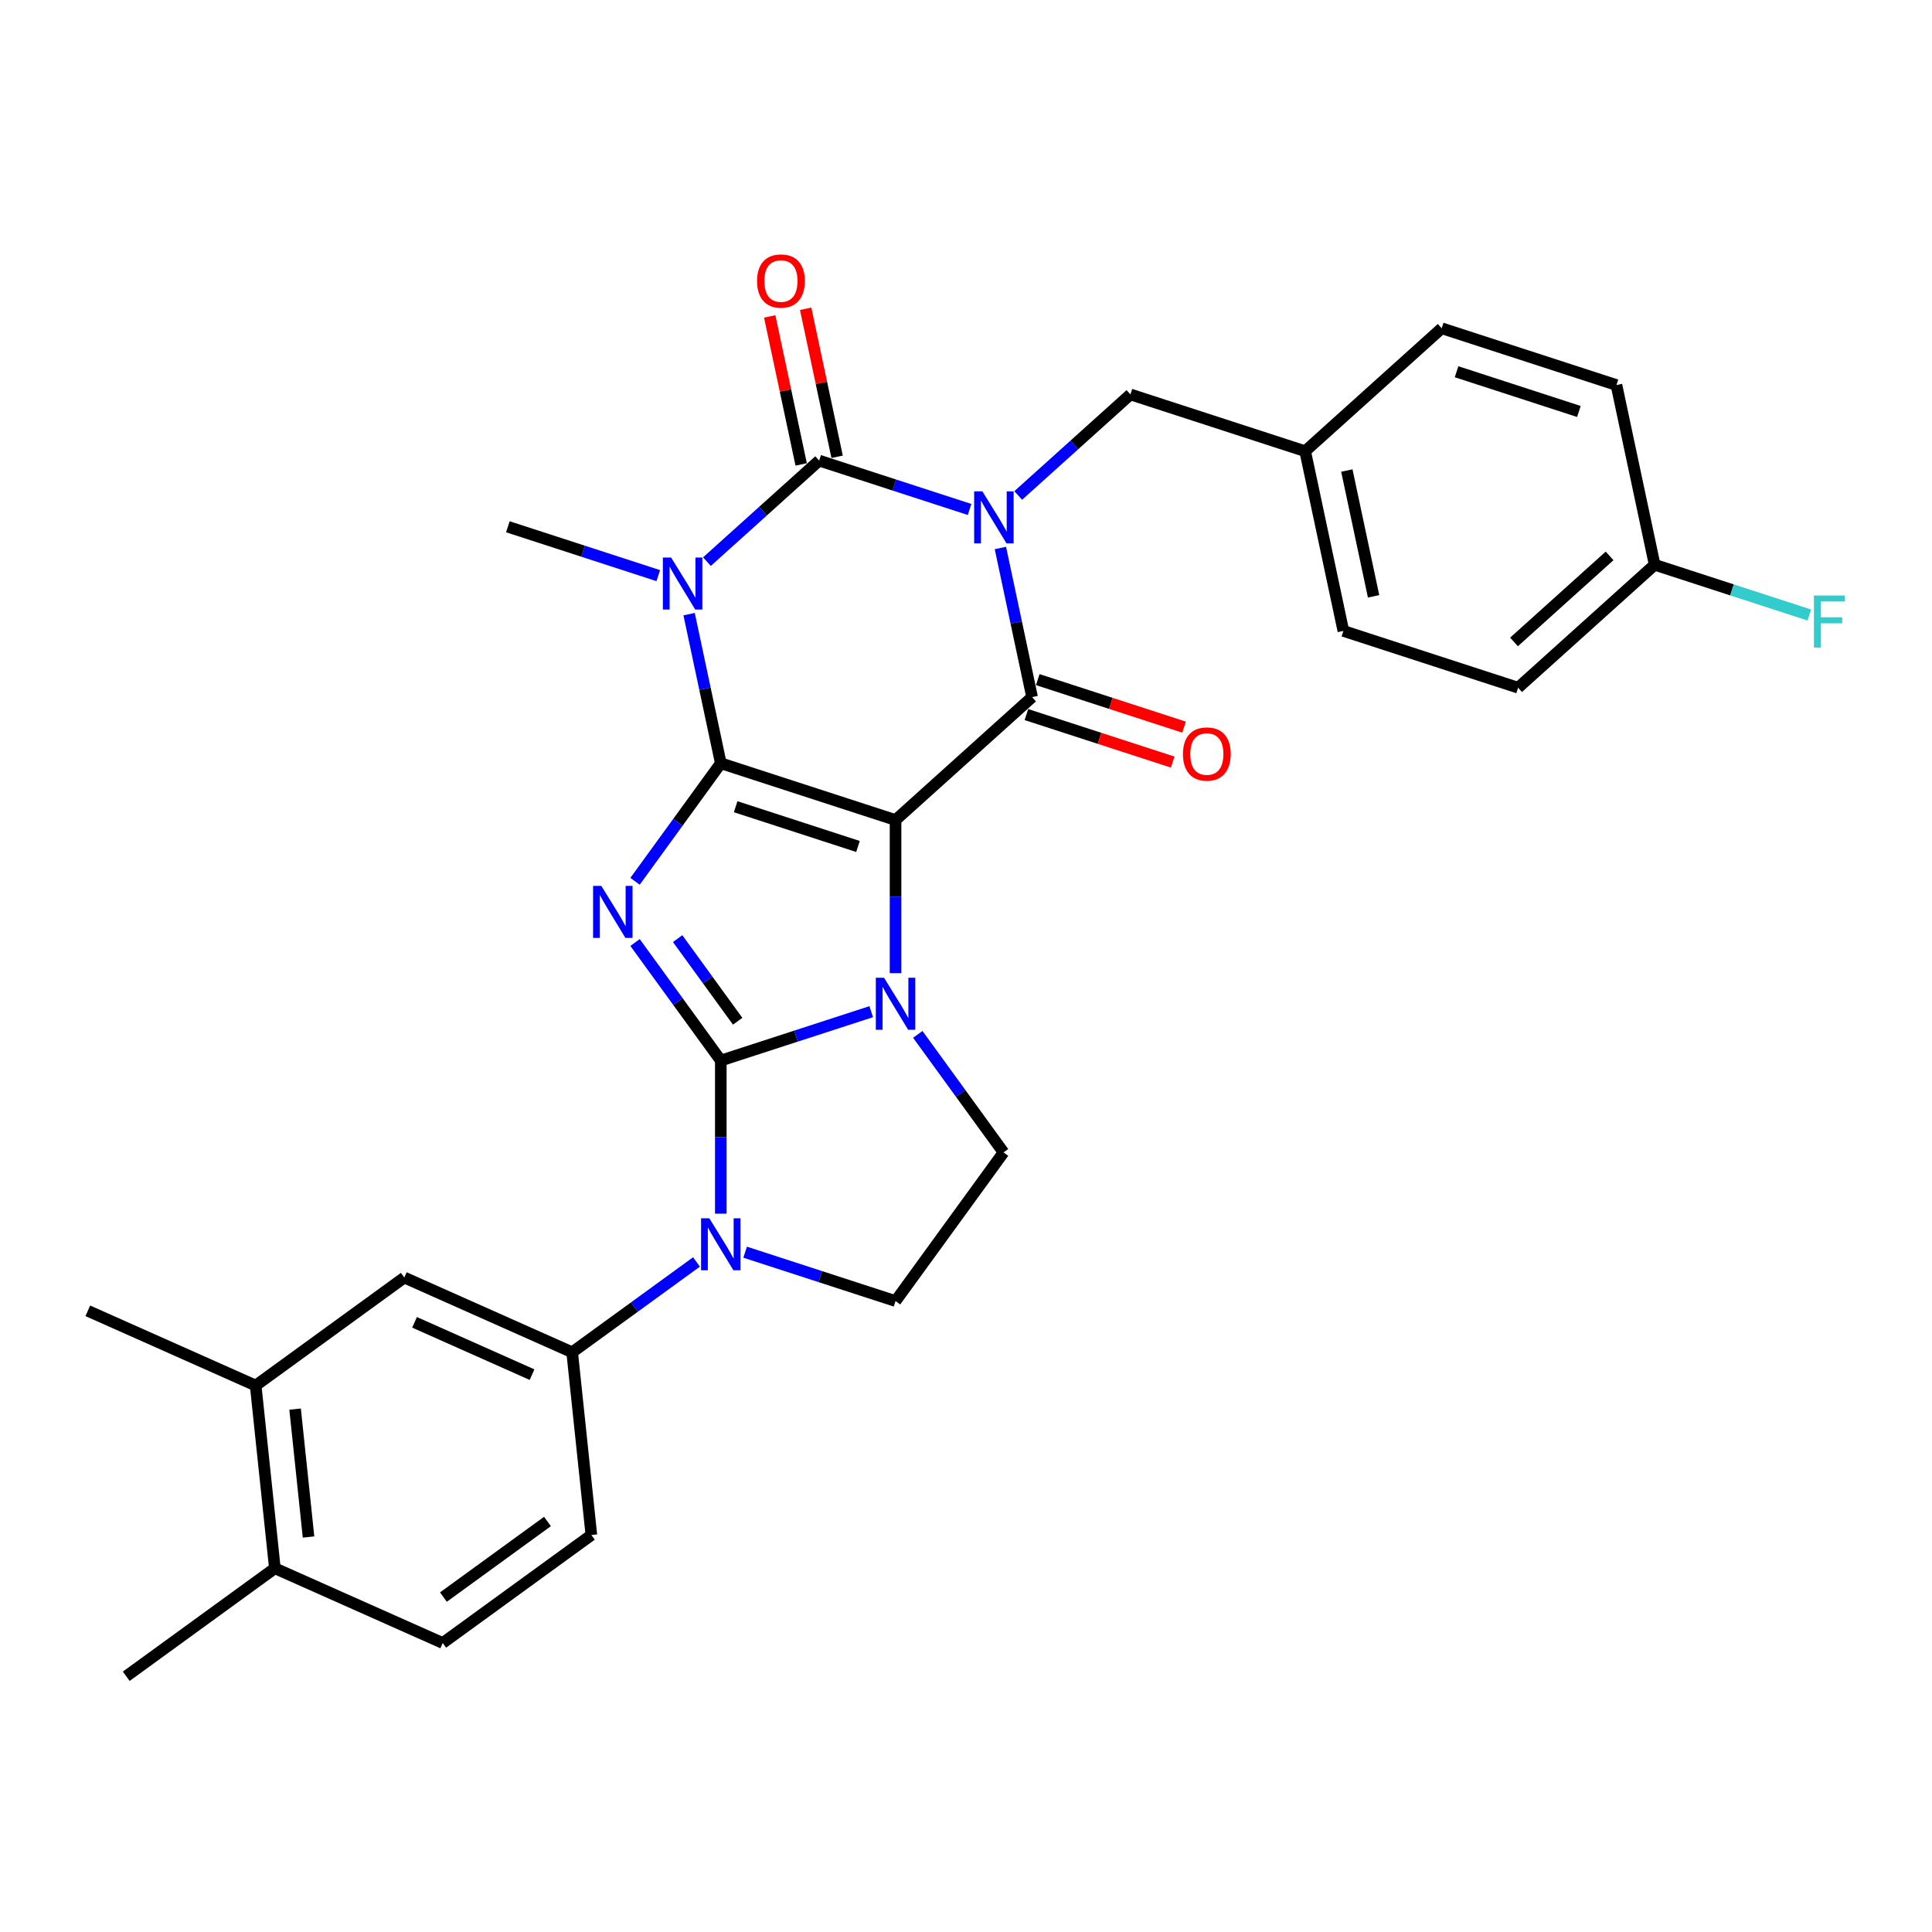 <?xml version='1.0' encoding='iso-8859-1'?>
<svg version='1.1' baseProfile='full'
              xmlns='http://www.w3.org/2000/svg'
                      xmlns:rdkit='http://www.rdkit.org/xml'
                      xmlns:xlink='http://www.w3.org/1999/xlink'
                  xml:space='preserve'
width='1000px' height='1000px' viewBox='0 0 1000 1000'>
<!-- END OF HEADER -->
<rect style='opacity:1.0;fill:#FFFFFF;stroke:none' width='1000' height='1000' x='0' y='0'> </rect>
<path class='bond-0' d='M 373.088,395.063 L 463.533,424.45' style='fill:none;fill-rule:evenodd;stroke:#000000;stroke-width:6px;stroke-linecap:butt;stroke-linejoin:miter;stroke-opacity:1' />
<path class='bond-0' d='M 380.777,417.56 L 444.089,438.132' style='fill:none;fill-rule:evenodd;stroke:#000000;stroke-width:6px;stroke-linecap:butt;stroke-linejoin:miter;stroke-opacity:1' />
<path class='bond-3' d='M 373.088,395.063 L 350.894,425.61' style='fill:none;fill-rule:evenodd;stroke:#000000;stroke-width:6px;stroke-linecap:butt;stroke-linejoin:miter;stroke-opacity:1' />
<path class='bond-3' d='M 350.894,425.61 L 328.7,456.157' style='fill:none;fill-rule:evenodd;stroke:#0000FF;stroke-width:6px;stroke-linecap:butt;stroke-linejoin:miter;stroke-opacity:1' />
<path class='bond-5' d='M 373.088,395.063 L 364.885,356.474' style='fill:none;fill-rule:evenodd;stroke:#000000;stroke-width:6px;stroke-linecap:butt;stroke-linejoin:miter;stroke-opacity:1' />
<path class='bond-5' d='M 364.885,356.474 L 356.683,317.884' style='fill:none;fill-rule:evenodd;stroke:#0000FF;stroke-width:6px;stroke-linecap:butt;stroke-linejoin:miter;stroke-opacity:1' />
<path class='bond-4' d='M 463.533,424.45 L 463.533,464.079' style='fill:none;fill-rule:evenodd;stroke:#000000;stroke-width:6px;stroke-linecap:butt;stroke-linejoin:miter;stroke-opacity:1' />
<path class='bond-4' d='M 463.533,464.079 L 463.533,503.707' style='fill:none;fill-rule:evenodd;stroke:#0000FF;stroke-width:6px;stroke-linecap:butt;stroke-linejoin:miter;stroke-opacity:1' />
<path class='bond-7' d='M 463.533,424.45 L 534.207,360.816' style='fill:none;fill-rule:evenodd;stroke:#000000;stroke-width:6px;stroke-linecap:butt;stroke-linejoin:miter;stroke-opacity:1' />
<path class='bond-1' d='M 373.088,548.939 L 350.894,518.392' style='fill:none;fill-rule:evenodd;stroke:#000000;stroke-width:6px;stroke-linecap:butt;stroke-linejoin:miter;stroke-opacity:1' />
<path class='bond-1' d='M 350.894,518.392 L 328.7,487.844' style='fill:none;fill-rule:evenodd;stroke:#0000FF;stroke-width:6px;stroke-linecap:butt;stroke-linejoin:miter;stroke-opacity:1' />
<path class='bond-1' d='M 381.817,528.595 L 366.281,507.212' style='fill:none;fill-rule:evenodd;stroke:#000000;stroke-width:6px;stroke-linecap:butt;stroke-linejoin:miter;stroke-opacity:1' />
<path class='bond-1' d='M 366.281,507.212 L 350.746,485.829' style='fill:none;fill-rule:evenodd;stroke:#0000FF;stroke-width:6px;stroke-linecap:butt;stroke-linejoin:miter;stroke-opacity:1' />
<path class='bond-8' d='M 373.088,548.939 L 373.088,588.567' style='fill:none;fill-rule:evenodd;stroke:#000000;stroke-width:6px;stroke-linecap:butt;stroke-linejoin:miter;stroke-opacity:1' />
<path class='bond-8' d='M 373.088,588.567 L 373.088,628.195' style='fill:none;fill-rule:evenodd;stroke:#0000FF;stroke-width:6px;stroke-linecap:butt;stroke-linejoin:miter;stroke-opacity:1' />
<path class='bond-31' d='M 373.088,548.939 L 412.015,536.29' style='fill:none;fill-rule:evenodd;stroke:#000000;stroke-width:6px;stroke-linecap:butt;stroke-linejoin:miter;stroke-opacity:1' />
<path class='bond-31' d='M 412.015,536.29 L 450.942,523.642' style='fill:none;fill-rule:evenodd;stroke:#0000FF;stroke-width:6px;stroke-linecap:butt;stroke-linejoin:miter;stroke-opacity:1' />
<path class='bond-2' d='M 501.843,263.702 L 462.916,251.054' style='fill:none;fill-rule:evenodd;stroke:#0000FF;stroke-width:6px;stroke-linecap:butt;stroke-linejoin:miter;stroke-opacity:1' />
<path class='bond-2' d='M 462.916,251.054 L 423.988,238.406' style='fill:none;fill-rule:evenodd;stroke:#000000;stroke-width:6px;stroke-linecap:butt;stroke-linejoin:miter;stroke-opacity:1' />
<path class='bond-12' d='M 527.026,256.456 L 556.067,230.308' style='fill:none;fill-rule:evenodd;stroke:#0000FF;stroke-width:6px;stroke-linecap:butt;stroke-linejoin:miter;stroke-opacity:1' />
<path class='bond-12' d='M 556.067,230.308 L 585.108,204.159' style='fill:none;fill-rule:evenodd;stroke:#000000;stroke-width:6px;stroke-linecap:butt;stroke-linejoin:miter;stroke-opacity:1' />
<path class='bond-30' d='M 517.802,283.637 L 526.004,322.227' style='fill:none;fill-rule:evenodd;stroke:#0000FF;stroke-width:6px;stroke-linecap:butt;stroke-linejoin:miter;stroke-opacity:1' />
<path class='bond-30' d='M 526.004,322.227 L 534.207,360.816' style='fill:none;fill-rule:evenodd;stroke:#000000;stroke-width:6px;stroke-linecap:butt;stroke-linejoin:miter;stroke-opacity:1' />
<path class='bond-10' d='M 475.045,535.395 L 497.238,565.942' style='fill:none;fill-rule:evenodd;stroke:#0000FF;stroke-width:6px;stroke-linecap:butt;stroke-linejoin:miter;stroke-opacity:1' />
<path class='bond-10' d='M 497.238,565.942 L 519.432,596.489' style='fill:none;fill-rule:evenodd;stroke:#000000;stroke-width:6px;stroke-linecap:butt;stroke-linejoin:miter;stroke-opacity:1' />
<path class='bond-6' d='M 365.906,290.703 L 394.947,264.555' style='fill:none;fill-rule:evenodd;stroke:#0000FF;stroke-width:6px;stroke-linecap:butt;stroke-linejoin:miter;stroke-opacity:1' />
<path class='bond-6' d='M 394.947,264.555 L 423.988,238.406' style='fill:none;fill-rule:evenodd;stroke:#000000;stroke-width:6px;stroke-linecap:butt;stroke-linejoin:miter;stroke-opacity:1' />
<path class='bond-19' d='M 340.724,297.949 L 301.796,285.301' style='fill:none;fill-rule:evenodd;stroke:#0000FF;stroke-width:6px;stroke-linecap:butt;stroke-linejoin:miter;stroke-opacity:1' />
<path class='bond-19' d='M 301.796,285.301 L 262.869,272.653' style='fill:none;fill-rule:evenodd;stroke:#000000;stroke-width:6px;stroke-linecap:butt;stroke-linejoin:miter;stroke-opacity:1' />
<path class='bond-14' d='M 433.291,236.429 L 425.149,198.125' style='fill:none;fill-rule:evenodd;stroke:#000000;stroke-width:6px;stroke-linecap:butt;stroke-linejoin:miter;stroke-opacity:1' />
<path class='bond-14' d='M 425.149,198.125 L 417.007,159.821' style='fill:none;fill-rule:evenodd;stroke:#FF0000;stroke-width:6px;stroke-linecap:butt;stroke-linejoin:miter;stroke-opacity:1' />
<path class='bond-14' d='M 414.686,240.383 L 406.544,202.079' style='fill:none;fill-rule:evenodd;stroke:#000000;stroke-width:6px;stroke-linecap:butt;stroke-linejoin:miter;stroke-opacity:1' />
<path class='bond-14' d='M 406.544,202.079 L 398.403,163.775' style='fill:none;fill-rule:evenodd;stroke:#FF0000;stroke-width:6px;stroke-linecap:butt;stroke-linejoin:miter;stroke-opacity:1' />
<path class='bond-15' d='M 531.268,369.86 L 569.121,382.16' style='fill:none;fill-rule:evenodd;stroke:#000000;stroke-width:6px;stroke-linecap:butt;stroke-linejoin:miter;stroke-opacity:1' />
<path class='bond-15' d='M 569.121,382.16 L 606.973,394.459' style='fill:none;fill-rule:evenodd;stroke:#FF0000;stroke-width:6px;stroke-linecap:butt;stroke-linejoin:miter;stroke-opacity:1' />
<path class='bond-15' d='M 537.146,351.771 L 574.998,364.07' style='fill:none;fill-rule:evenodd;stroke:#000000;stroke-width:6px;stroke-linecap:butt;stroke-linejoin:miter;stroke-opacity:1' />
<path class='bond-15' d='M 574.998,364.07 L 612.851,376.369' style='fill:none;fill-rule:evenodd;stroke:#FF0000;stroke-width:6px;stroke-linecap:butt;stroke-linejoin:miter;stroke-opacity:1' />
<path class='bond-9' d='M 360.496,653.187 L 328.323,676.562' style='fill:none;fill-rule:evenodd;stroke:#0000FF;stroke-width:6px;stroke-linecap:butt;stroke-linejoin:miter;stroke-opacity:1' />
<path class='bond-9' d='M 328.323,676.562 L 296.15,699.938' style='fill:none;fill-rule:evenodd;stroke:#000000;stroke-width:6px;stroke-linecap:butt;stroke-linejoin:miter;stroke-opacity:1' />
<path class='bond-11' d='M 385.679,648.13 L 424.606,660.778' style='fill:none;fill-rule:evenodd;stroke:#0000FF;stroke-width:6px;stroke-linecap:butt;stroke-linejoin:miter;stroke-opacity:1' />
<path class='bond-11' d='M 424.606,660.778 L 463.533,673.427' style='fill:none;fill-rule:evenodd;stroke:#000000;stroke-width:6px;stroke-linecap:butt;stroke-linejoin:miter;stroke-opacity:1' />
<path class='bond-13' d='M 296.15,699.938 L 209.271,661.257' style='fill:none;fill-rule:evenodd;stroke:#000000;stroke-width:6px;stroke-linecap:butt;stroke-linejoin:miter;stroke-opacity:1' />
<path class='bond-13' d='M 275.382,711.511 L 214.567,684.435' style='fill:none;fill-rule:evenodd;stroke:#000000;stroke-width:6px;stroke-linecap:butt;stroke-linejoin:miter;stroke-opacity:1' />
<path class='bond-17' d='M 296.15,699.938 L 306.09,794.517' style='fill:none;fill-rule:evenodd;stroke:#000000;stroke-width:6px;stroke-linecap:butt;stroke-linejoin:miter;stroke-opacity:1' />
<path class='bond-32' d='M 519.432,596.489 L 463.533,673.427' style='fill:none;fill-rule:evenodd;stroke:#000000;stroke-width:6px;stroke-linecap:butt;stroke-linejoin:miter;stroke-opacity:1' />
<path class='bond-21' d='M 585.108,204.159 L 675.554,233.547' style='fill:none;fill-rule:evenodd;stroke:#000000;stroke-width:6px;stroke-linecap:butt;stroke-linejoin:miter;stroke-opacity:1' />
<path class='bond-16' d='M 209.271,661.257 L 132.333,717.156' style='fill:none;fill-rule:evenodd;stroke:#000000;stroke-width:6px;stroke-linecap:butt;stroke-linejoin:miter;stroke-opacity:1' />
<path class='bond-28' d='M 132.333,717.156 L 45.455,678.475' style='fill:none;fill-rule:evenodd;stroke:#000000;stroke-width:6px;stroke-linecap:butt;stroke-linejoin:miter;stroke-opacity:1' />
<path class='bond-34' d='M 132.333,717.156 L 142.274,811.735' style='fill:none;fill-rule:evenodd;stroke:#000000;stroke-width:6px;stroke-linecap:butt;stroke-linejoin:miter;stroke-opacity:1' />
<path class='bond-34' d='M 152.74,729.354 L 159.699,795.56' style='fill:none;fill-rule:evenodd;stroke:#000000;stroke-width:6px;stroke-linecap:butt;stroke-linejoin:miter;stroke-opacity:1' />
<path class='bond-20' d='M 306.09,794.517 L 229.152,850.416' style='fill:none;fill-rule:evenodd;stroke:#000000;stroke-width:6px;stroke-linecap:butt;stroke-linejoin:miter;stroke-opacity:1' />
<path class='bond-20' d='M 283.37,787.514 L 229.513,826.643' style='fill:none;fill-rule:evenodd;stroke:#000000;stroke-width:6px;stroke-linecap:butt;stroke-linejoin:miter;stroke-opacity:1' />
<path class='bond-18' d='M 142.274,811.735 L 229.152,850.416' style='fill:none;fill-rule:evenodd;stroke:#000000;stroke-width:6px;stroke-linecap:butt;stroke-linejoin:miter;stroke-opacity:1' />
<path class='bond-29' d='M 142.274,811.735 L 65.336,867.634' style='fill:none;fill-rule:evenodd;stroke:#000000;stroke-width:6px;stroke-linecap:butt;stroke-linejoin:miter;stroke-opacity:1' />
<path class='bond-24' d='M 675.554,233.547 L 746.227,169.912' style='fill:none;fill-rule:evenodd;stroke:#000000;stroke-width:6px;stroke-linecap:butt;stroke-linejoin:miter;stroke-opacity:1' />
<path class='bond-25' d='M 675.554,233.547 L 695.326,326.569' style='fill:none;fill-rule:evenodd;stroke:#000000;stroke-width:6px;stroke-linecap:butt;stroke-linejoin:miter;stroke-opacity:1' />
<path class='bond-25' d='M 697.124,243.545 L 710.965,308.661' style='fill:none;fill-rule:evenodd;stroke:#000000;stroke-width:6px;stroke-linecap:butt;stroke-linejoin:miter;stroke-opacity:1' />
<path class='bond-22' d='M 856.446,292.322 L 785.772,355.957' style='fill:none;fill-rule:evenodd;stroke:#000000;stroke-width:6px;stroke-linecap:butt;stroke-linejoin:miter;stroke-opacity:1' />
<path class='bond-22' d='M 833.118,287.732 L 783.646,332.277' style='fill:none;fill-rule:evenodd;stroke:#000000;stroke-width:6px;stroke-linecap:butt;stroke-linejoin:miter;stroke-opacity:1' />
<path class='bond-23' d='M 856.446,292.322 L 896.476,305.329' style='fill:none;fill-rule:evenodd;stroke:#000000;stroke-width:6px;stroke-linecap:butt;stroke-linejoin:miter;stroke-opacity:1' />
<path class='bond-23' d='M 896.476,305.329 L 936.506,318.335' style='fill:none;fill-rule:evenodd;stroke:#33CCCC;stroke-width:6px;stroke-linecap:butt;stroke-linejoin:miter;stroke-opacity:1' />
<path class='bond-33' d='M 856.446,292.322 L 836.673,199.3' style='fill:none;fill-rule:evenodd;stroke:#000000;stroke-width:6px;stroke-linecap:butt;stroke-linejoin:miter;stroke-opacity:1' />
<path class='bond-26' d='M 746.227,169.912 L 836.673,199.3' style='fill:none;fill-rule:evenodd;stroke:#000000;stroke-width:6px;stroke-linecap:butt;stroke-linejoin:miter;stroke-opacity:1' />
<path class='bond-26' d='M 753.916,192.409 L 817.229,212.981' style='fill:none;fill-rule:evenodd;stroke:#000000;stroke-width:6px;stroke-linecap:butt;stroke-linejoin:miter;stroke-opacity:1' />
<path class='bond-27' d='M 695.326,326.569 L 785.772,355.957' style='fill:none;fill-rule:evenodd;stroke:#000000;stroke-width:6px;stroke-linecap:butt;stroke-linejoin:miter;stroke-opacity:1' />
<path  class='atom-3' d='M 508.481 254.327
L 517.306 268.592
Q 518.181 270, 519.589 272.549
Q 520.996 275.097, 521.072 275.249
L 521.072 254.327
L 524.648 254.327
L 524.648 281.26
L 520.958 281.26
L 511.486 265.663
Q 510.383 263.837, 509.204 261.745
Q 508.063 259.653, 507.72 259.006
L 507.72 281.26
L 504.221 281.26
L 504.221 254.327
L 508.481 254.327
' fill='#0000FF'/>
<path  class='atom-4' d='M 311.236 458.534
L 320.061 472.8
Q 320.936 474.207, 322.343 476.756
Q 323.751 479.304, 323.827 479.457
L 323.827 458.534
L 327.403 458.534
L 327.403 485.467
L 323.713 485.467
L 314.241 469.87
Q 313.138 468.045, 311.958 465.952
Q 310.817 463.86, 310.475 463.213
L 310.475 485.467
L 306.975 485.467
L 306.975 458.534
L 311.236 458.534
' fill='#0000FF'/>
<path  class='atom-5' d='M 457.58 506.085
L 466.405 520.35
Q 467.28 521.757, 468.688 524.306
Q 470.095 526.855, 470.171 527.007
L 470.171 506.085
L 473.747 506.085
L 473.747 533.017
L 470.057 533.017
L 460.585 517.421
Q 459.482 515.595, 458.303 513.503
Q 457.162 511.41, 456.819 510.764
L 456.819 533.017
L 453.32 533.017
L 453.32 506.085
L 457.58 506.085
' fill='#0000FF'/>
<path  class='atom-6' d='M 347.362 288.574
L 356.187 302.839
Q 357.062 304.247, 358.469 306.796
Q 359.877 309.344, 359.953 309.496
L 359.953 288.574
L 363.529 288.574
L 363.529 315.507
L 359.839 315.507
L 350.367 299.91
Q 349.264 298.084, 348.085 295.992
Q 346.943 293.9, 346.601 293.253
L 346.601 315.507
L 343.101 315.507
L 343.101 288.574
L 347.362 288.574
' fill='#0000FF'/>
<path  class='atom-9' d='M 367.134 630.573
L 375.96 644.838
Q 376.834 646.245, 378.242 648.794
Q 379.649 651.343, 379.726 651.495
L 379.726 630.573
L 383.301 630.573
L 383.301 657.505
L 379.611 657.505
L 370.139 641.909
Q 369.036 640.083, 367.857 637.991
Q 366.716 635.898, 366.373 635.252
L 366.373 657.505
L 362.874 657.505
L 362.874 630.573
L 367.134 630.573
' fill='#0000FF'/>
<path  class='atom-15' d='M 391.853 145.46
Q 391.853 138.993, 395.048 135.379
Q 398.244 131.765, 404.216 131.765
Q 410.188 131.765, 413.384 135.379
Q 416.579 138.993, 416.579 145.46
Q 416.579 152.003, 413.346 155.731
Q 410.112 159.42, 404.216 159.42
Q 398.282 159.42, 395.048 155.731
Q 391.853 152.041, 391.853 145.46
M 404.216 156.377
Q 408.324 156.377, 410.531 153.638
Q 412.775 150.861, 412.775 145.46
Q 412.775 140.172, 410.531 137.509
Q 408.324 134.808, 404.216 134.808
Q 400.108 134.808, 397.863 137.471
Q 395.657 140.134, 395.657 145.46
Q 395.657 150.899, 397.863 153.638
Q 400.108 156.377, 404.216 156.377
' fill='#FF0000'/>
<path  class='atom-16' d='M 612.29 390.28
Q 612.29 383.813, 615.485 380.199
Q 618.68 376.585, 624.653 376.585
Q 630.625 376.585, 633.82 380.199
Q 637.016 383.813, 637.016 390.28
Q 637.016 396.823, 633.782 400.55
Q 630.549 404.24, 624.653 404.24
Q 618.719 404.24, 615.485 400.55
Q 612.29 396.861, 612.29 390.28
M 624.653 401.197
Q 628.761 401.197, 630.967 398.458
Q 633.212 395.681, 633.212 390.28
Q 633.212 384.992, 630.967 382.329
Q 628.761 379.628, 624.653 379.628
Q 620.544 379.628, 618.3 382.291
Q 616.094 384.954, 616.094 390.28
Q 616.094 395.719, 618.3 398.458
Q 620.544 401.197, 624.653 401.197
' fill='#FF0000'/>
<path  class='atom-24' d='M 938.884 308.243
L 954.899 308.243
L 954.899 311.325
L 942.498 311.325
L 942.498 319.503
L 953.529 319.503
L 953.529 322.623
L 942.498 322.623
L 942.498 335.176
L 938.884 335.176
L 938.884 308.243
' fill='#33CCCC'/>
</svg>
